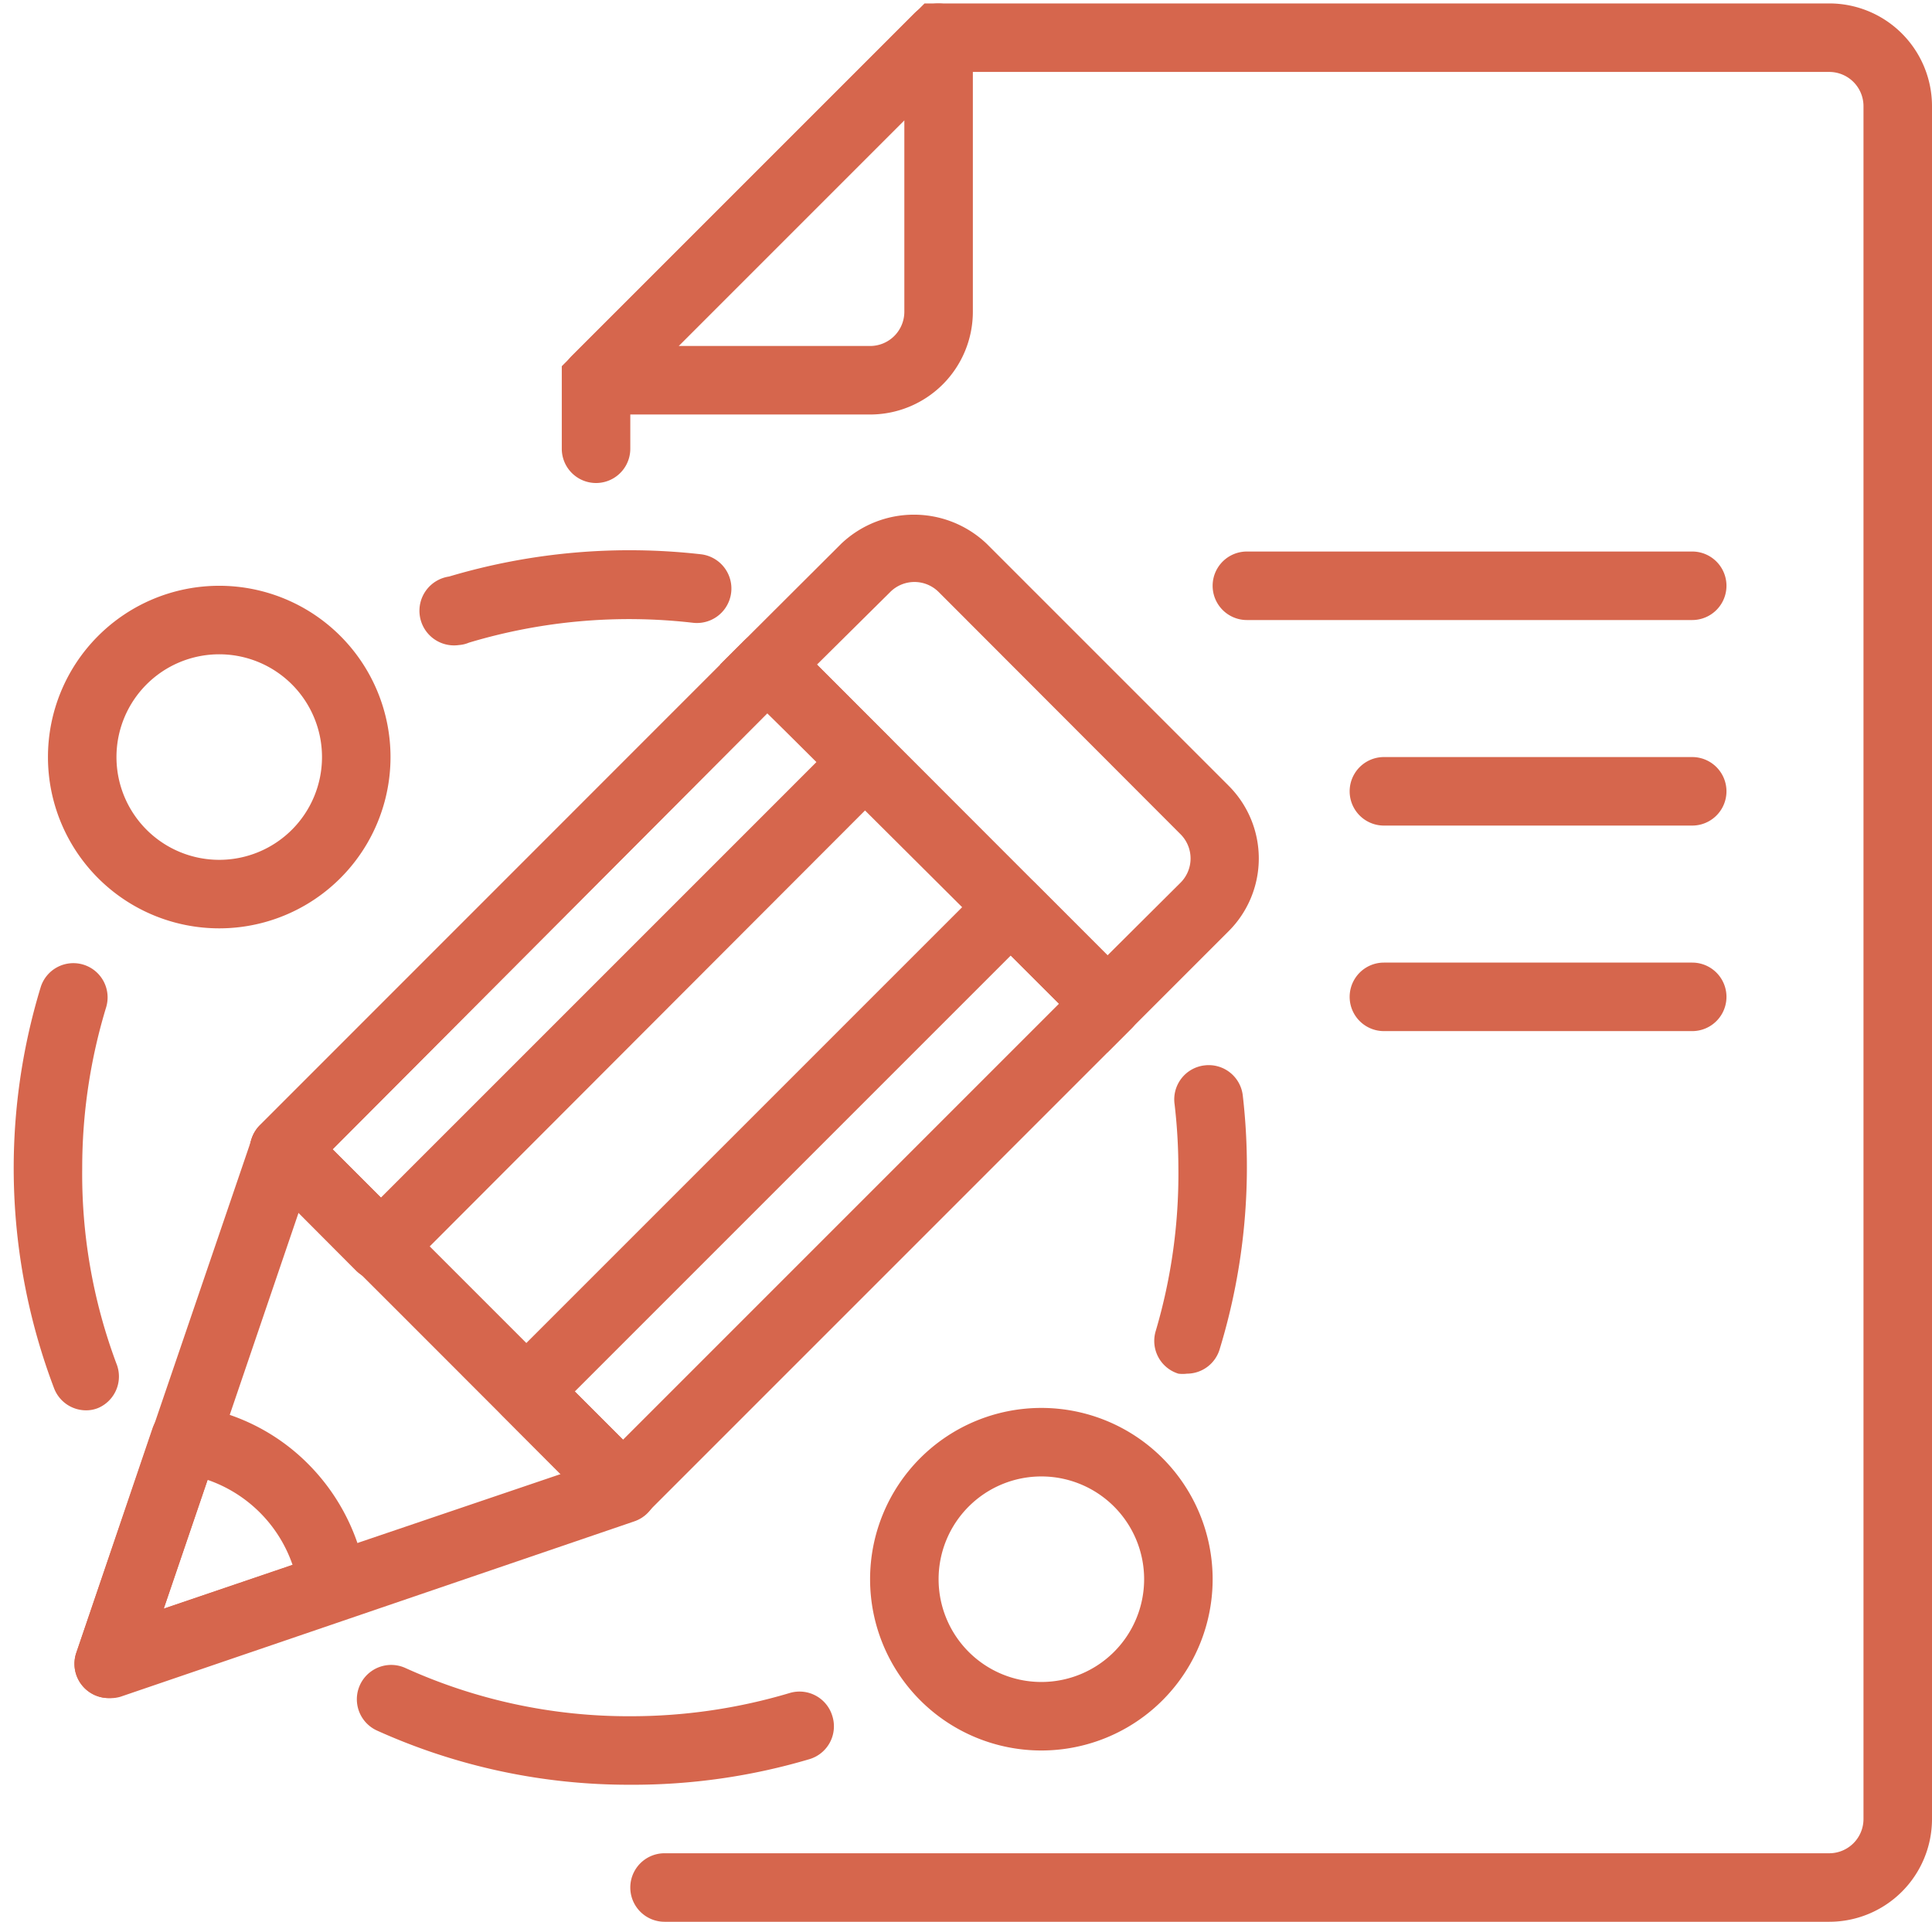 <?xml version="1.0" encoding="UTF-8" standalone="no"?><svg xmlns="http://www.w3.org/2000/svg" xmlns:xlink="http://www.w3.org/1999/xlink" data-name="Layer 1" fill="#000000" height="56.1" preserveAspectRatio="xMidYMid meet" version="1" viewBox="3.6 3.9 56.4 56.1" width="56.4" zoomAndPan="magnify"><g id="change1_1"><path d="M57,60H23a1,1,0,0,1,0-2H57a1,1,0,0,0,1-1V7a1,1,0,0,0-1-1H31.41L22,15.41V17a1,1,0,0,1-2,0V14.59L30.59,4H57a3,3,0,0,1,3,3V57A3,3,0,0,1,57,60Z" fill="#d6664d"/></g><g id="change1_2"><path d="M29,16H21a1,1,0,0,1-.92-.62,1,1,0,0,1,.21-1.09l10-10a1,1,0,0,1,1.09-.21A1,1,0,0,1,32,5v8A3,3,0,0,1,29,16Zm-5.59-2H29a1,1,0,0,0,1-1V7.41Z" fill="#d6664d"/></g><g id="change1_3"><path d="M53,22H40a1,1,0,0,1,0-2H53a1,1,0,0,1,0,2Z" fill="#d6664d"/></g><g id="change1_4"><path d="M53,28H44a1,1,0,0,1,0-2h9a1,1,0,0,1,0,2Z" fill="#d6664d"/></g><g id="change1_5"><path d="M53,34H44a1,1,0,0,1,0-2h9a1,1,0,0,1,0,2Z" fill="#d6664d"/></g><g id="change1_6"><path d="M17,22.73a1,1,0,0,1-.29-2,18.47,18.47,0,0,1,7.35-.65,1,1,0,0,1-.23,2,16.26,16.26,0,0,0-6.54.58A.92.92,0,0,1,17,22.73Z" fill="#d6664d"/></g><g id="change1_7"><path d="M38.25,44A1,1,0,0,1,38,44a1,1,0,0,1-.66-1.25A16.18,16.18,0,0,0,38,38a16.44,16.44,0,0,0-.11-1.86A1,1,0,0,1,38.77,35a1,1,0,0,1,1.11.88,18.2,18.2,0,0,1-.67,7.39A1,1,0,0,1,38.25,44Z" fill="#d6664d"/></g><g id="change1_8"><path d="M22,56a17.84,17.84,0,0,1-7.39-1.58,1,1,0,0,1,.82-1.83A15.77,15.77,0,0,0,22,54a16.22,16.22,0,0,0,4.66-.68A1,1,0,0,1,27.9,54a1,1,0,0,1-.66,1.25A18.11,18.11,0,0,1,22,56Z" fill="#d6664d"/></g><g id="change1_9"><path d="M6.11,45.07a1,1,0,0,1-.93-.64,18.11,18.11,0,0,1-.39-11.72A1,1,0,0,1,6,32.05,1,1,0,0,1,6.7,33.3,16.11,16.11,0,0,0,6,38a15.8,15.8,0,0,0,1,5.71A1,1,0,0,1,6.47,45,.92.92,0,0,1,6.11,45.07Z" fill="#d6664d"/></g><g id="change1_10"><path d="M10,31a5,5,0,1,1,5-5A5,5,0,0,1,10,31Zm0-8a3,3,0,1,0,3,3A3,3,0,0,0,10,23Z" fill="#d6664d"/></g><g id="change1_11"><path d="M34,55a5,5,0,1,1,5-5A5,5,0,0,1,34,55Zm0-8a3,3,0,1,0,3,3A3,3,0,0,0,34,47Z" fill="#d6664d"/></g><g id="change1_12"><path d="M21.79,48.35a1,1,0,0,1-.71-.3l-9.89-9.9a1,1,0,0,1,0-1.41L25.33,22.6a1,1,0,0,1,1.41,0l9.9,9.9a1,1,0,0,1,.29.7,1,1,0,0,1-.29.71L22.5,48.05A1,1,0,0,1,21.79,48.35Zm-8.48-10.9,8.48,8.48L34.52,33.2,26,24.72Z" fill="#d6664d"/></g><g id="change1_13"><path d="M6.77,53.47a1,1,0,0,1-.94-1.33l5.12-15a1,1,0,0,1,.72-.65,1,1,0,0,1,.93.27l9.9,9.9a1,1,0,0,1,.27.93,1,1,0,0,1-.65.72l-15,5.12A1,1,0,0,1,6.77,53.47Zm5.55-14.18L8.38,50.86,20,46.92Z" fill="#d6664d"/></g><g id="change1_14"><path d="M6.77,53.47a1,1,0,0,1-.94-1.33L8.05,45.6a1,1,0,0,1,1.08-.67,5.94,5.94,0,0,1,3.47,1.71,6.06,6.06,0,0,1,1.71,3.47,1,1,0,0,1-.67,1.07L7.1,53.41A1,1,0,0,1,6.77,53.47ZM9.66,47.1,8.38,50.86l3.76-1.28A4,4,0,0,0,9.66,47.1Z" fill="#d6664d"/></g><g id="change1_15"><path d="M35.93,34.62,24.62,23.3l3.54-3.53a3.08,3.08,0,0,1,4.24,0l7.07,7.07a3,3,0,0,1,0,4.24ZM27.45,23.3l8.48,8.49,2.13-2.12a1,1,0,0,0,0-1.42L31,21.18a1,1,0,0,0-1.41,0Z" fill="#d6664d"/></g><g id="change1_16"><path d="M21.79,48.35h0a1,1,0,0,1-.71-.3l-2.82-2.83a1,1,0,0,1,0-1.41L32.4,29.67a1,1,0,0,1,1.41,0l2.83,2.83a1,1,0,0,1,.29.7,1,1,0,0,1-.29.71L22.5,48.05A1,1,0,0,1,21.79,48.35Zm-1.41-3.83,1.41,1.41L34.52,33.2l-1.41-1.41Z" fill="#d6664d"/></g><g id="change1_17"><path d="M14.72,41.28A1,1,0,0,1,14,41l-2.82-2.83a1,1,0,0,1,0-1.41L25.33,22.6a1,1,0,0,1,1.41,0l2.83,2.83a1,1,0,0,1,.29.7,1,1,0,0,1-.29.71L15.43,41A1,1,0,0,1,14.72,41.28Zm-1.41-3.83,1.41,1.41L27.45,26.13,26,24.72Z" fill="#d6664d"/></g></svg>
